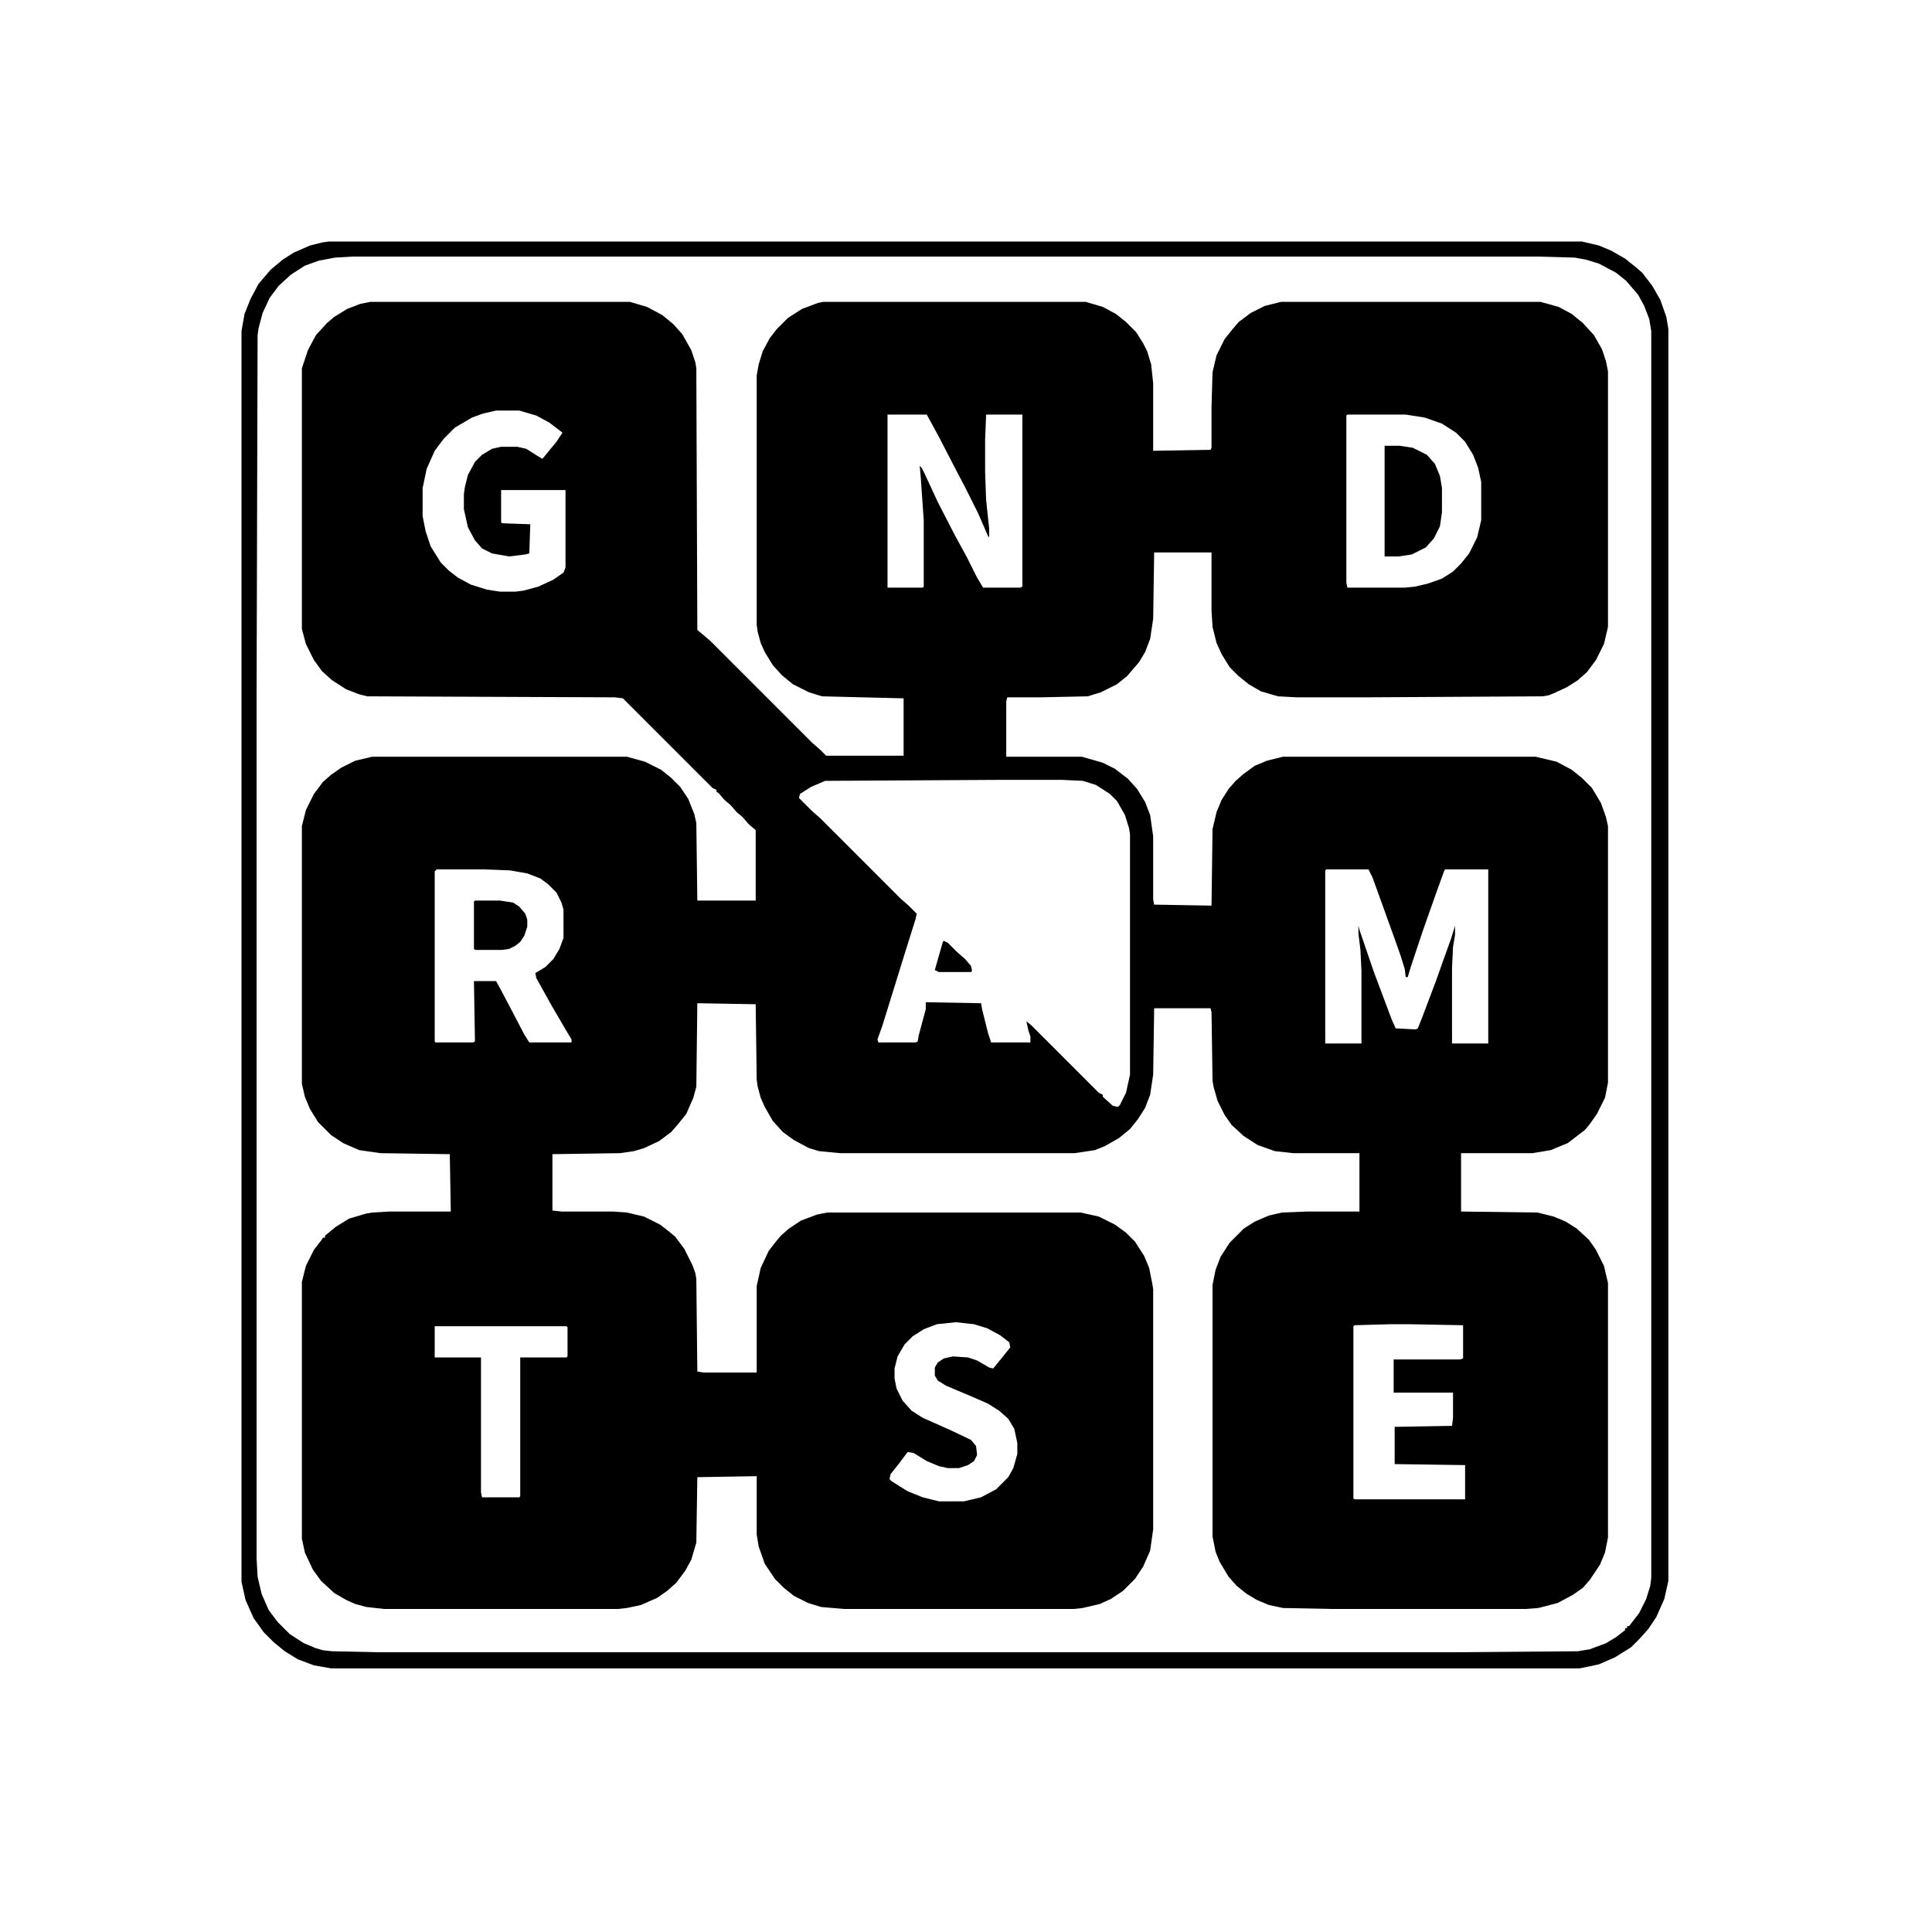 <ns0:svg xmlns:ns0="http://www.w3.org/2000/svg" width="480" height="480" viewBox="0 0 480 480" fill="#000000">
<ns0:g clip-path="url(#clip0_1679_960)">
<ns0:path d="M81.75 60H393L397.25 61L400.25 62.25L403.75 64.25L406.25 66.25L408 67.75L410.5 71L412.5 74.5L414 78.75L414.5 81.75V392.75L413.5 397.25L411.5 401.75L409.5 404.75L407.25 407.25L405.25 409.25L401.25 411.75L397.25 413.5L392.5 414.5H82.25L78 413.75L74 412.25L70.75 410.25L68 408L65.5 405.5L63 402L61 397.5L60 393V82.25L60.75 78L62.25 74.25L64.25 70.5L67.25 67L70.25 64.5L73 62.75L77 61L80 60.25L81.75 60ZM87.5 63.75L83.25 64L79.25 64.75L75.75 66L72.25 68.25L69.25 71L67 74L65.25 77.75L64.25 81.5L64 83.25L63.75 172.5V387.25L64 391.75L65 396L66.75 400L69 403L72 406L75.5 408.25L78.5 409.5L80.25 410L82.5 410.25L94.25 410.5H360.75L392 410.25L395 409.75L399 408.25L401.5 406.75L403.75 405V404.5H404.25V404H404.75L407.25 400.75L409 397.25L410 394L410.25 392V82.25L409.75 79.25L408.5 76L407 73.25L404 69.75L401.5 67.75L397.25 65.5L394 64.5L391.25 64L382.25 63.75H87.5Z" fill="#000000" />
<ns0:path fill-rule="evenodd" clip-rule="evenodd" d="M160.75 76.25L164.5 78.25L167.25 80.5L169.5 83L171.75 87L172.75 90L173 91.5L173.25 156.5L176.5 159.25L201.75 184.5L203.75 186.25L205.25 187.75H224.5V173.5L204.25 173L201 172L197 170L194.25 167.75L192 165.25L190 162L189 159.75L188.25 157L188 155.25V93.25L188.5 90.5L189.5 87.25L191.25 84L193 81.75L195.75 79L199.25 76.75L203.25 75.25L204.5 75H269.75L274 76.25L277.25 78L279.75 80L282.25 82.5L284 85.25L285 87.25L286 90.5L286.5 95.25V112L300.75 111.75L301 111.25V101L301.25 92.5L302.25 88.25L304.25 84.25L306.25 81.75L307.75 80L310.75 77.75L314.25 76L318.25 75H382.75L387.25 76.25L390.5 78L393.25 80.25L396 83.25L398 86.75L399 89.75L399.5 92.25V155.75L398.5 160L396.5 164L394.25 167L392 169L389.25 170.75L386 172.25L384.75 172.75L383.25 173L339.5 173.25H322.25L317.5 173L313.25 171.75L310.25 170L307.75 168L305.5 165.75L303.5 162.5L302.25 159.75L301.25 155.75L301 151.75V137.25H286.75L286.5 153.75L285.75 158.75L284.5 162L283 164.5L280 168L277.5 170L273.5 172L270.25 173L258.5 173.25H250.25L250 174.25V188H268.75L274 189.5L277 191L280.25 193.5L282.5 196L284.5 199.25L285.75 202.5L286.5 207.75V223.5L286.75 224.75L301 225L301.25 206L302.25 201.75L303.5 198.75L305.25 196L307 194L309 192.25L311.75 190.25L314.75 189L318.75 188H381.5L386.75 189.25L390.5 191.25L393 193.25L395.5 195.75L397.75 199.5L399 203L399.5 205.25V269L398.75 272.75L396.75 276.75L395 279.25L393.75 280.75L389.5 284L385.25 285.75L380.75 286.5H363V301L382 301.25L386 302.25L389 303.5L391.75 305.25L394.75 308L396.5 310.5L398.5 314.5L399.5 318.75V382L398.75 385.75L397.5 388.75L395 392.5L393.25 394.5L390.75 396.25L387 398.25L382.25 399.5L379 399.75H331.25L318.75 399.5L315.25 398.75L312.25 397.5L309.75 396L307.25 394L305.25 391.75L303 388L302 385.5L301.25 381.75V319.25L302 315.5L303.25 312.25L305.5 308.75L309 305.25L311.75 303.5L315.25 302L318.5 301.25L324.75 301H337.75V286.5H321.25L316.75 286L312.5 284.5L309 282.25L306 279.5L304.25 277L302.5 273.5L301.5 270L301.25 268.5L301 251.5L300.75 250.5H286.75L286.5 267L285.75 272L284.5 275.25L282.75 278L280.75 280.5L278 282.75L274.5 284.75L272 285.75L267 286.5H208.75L203.5 286L201 285.25L197.25 283.25L194.5 281.25L192 278.5L190 275L189 272.75L188.25 270L188 268.25L187.75 249.5L173.25 249.25L173 270L172.25 272.75L170.5 276.75L168.5 279.25L166.75 281.25L163.75 283.5L160 285.25L157.5 286L154 286.5L137.25 286.75V300.75L139.5 301H152.25L155.75 301.25L160 302.25L164 304.25L166.25 306L167.75 307.25L170 310.25L172 314.25L172.75 316.25L173 317.75L173.25 340.75L174.75 341H188V319.5L189 315L191 310.75L192.75 308.5L194 307L196 305.25L199 303.25L203 301.75L205.5 301.25H268.5L273 302.25L277 304.25L279.75 306.25L282 308.5L284.25 312L285.5 315L286.25 318.75L286.5 320.25V380L285.75 385.25L284 389.25L282 392.25L279 395.25L276 397.25L273.25 398.5L269 399.5L266.75 399.75H209.75L204 399.25L200.75 398.25L197.25 396.5L194.75 394.5L192.5 392.25L190 388.5L188.5 384.25L188 381.25V366.75L173.25 367L173 383.25L171.75 387.5L170.25 390.25L168 393.25L165.75 395.25L163.25 397L159.25 398.75L155.75 399.5L153.5 399.75H95.5L91 399.25L88.25 398.5L86 397.5L83 395.75L79.75 392.75L77.75 390L75.75 385.75L75 382.25V318.5L76 314.5L78 310.5L79.75 308.25L80.25 307.5H80.75V307L83.5 304.75L86.75 302.75L91 301.5L92.5 301.25L96.75 301H112L111.75 286.75L94.5 286.5L89.25 285.75L85.25 284L82.25 282L79 278.75L77 275.5L75.75 272.5L75 269.25V205.25L76 201.25L78 197.25L80.25 194.25L82.25 192.5L84.75 190.75L88.25 189L92.5 188H155.75L160.25 189.25L164.25 191.25L166.75 193.25L169 195.5L171 198.5L172.5 202.25L173 204.5L173.25 223.75H187.75V206.25L186 204.75L184.5 203L183 201.75L181.5 200L180 198.75L178.5 197L178 196.75V196.25L177 195.75L154.75 173.5L152.75 173.25L91.25 173L89.25 172.5L86 171.25L82.5 169L80 166.75L78 164L76 160L75 156.25V91.5L76.5 87L78.5 83.25L81.25 80.25L83 78.75L86.25 76.75L89.5 75.5L92 75H156.5L160.75 76.25ZM232.75 329L229.5 330.25L226.75 332L224.75 334L223 337L222.25 340V342.5L222.75 345L224.25 348L226.5 350.5L229.25 352.25L236 355.25L241.25 357.75L242.5 359.25L242.75 361.5L242 363L240.5 364L238.25 364.75H235.5L233.25 364.25L230.25 363L227 361L225.5 360.75L223.25 363.75L221.25 366.25L221 367.5L221.5 368L225.5 370.5L229.25 372L233.25 373H239.5L243.75 372L247.5 370L250.5 367L251.75 364.75L252.75 361.25V358.5L252 355L250.5 352.5L248.25 350.5L245.5 348.75L241.5 347L235 344.25L233 343L232.25 341.75V339.75L233 338.5L234.5 337.5L236.75 337L240.5 337.25L242.75 338L245.75 339.75L246.75 340L249 337.25L251 334.75L250.75 333.5L248.5 331.75L245.25 330L242 329L237.5 328.5L232.75 329ZM336.5 329.25L336.25 329.5V372.25L336.5 372.5H364V364L346.5 363.75V354.5L360.75 354.25L361 352.25V346H346.25V337.75H362.75L363.5 337.5V329.25L350.25 329H345.25L336.5 329.25ZM108 337.25H119.5V370.75L119.75 372H129L129.25 371.75V337.25H140.75L141 337V329.75L140.75 329.5H108V337.25ZM205 194L201.5 195.5L198.75 197.25L198.5 198.25L201.75 201.5L203.75 203.25L223.75 223.25L225.75 225L227.75 227L227.5 228.25L224.75 237L219.25 254.75L218 258.25L218.25 259H227.5L228 258.75L228.25 257.25L230 250.75V249L243.75 249.25L244 250.75L245.5 256.75L246.25 259H256V257.5L255.5 256L255 253.75L256.25 254.75L273 271.5L274 272V272.5L276.5 274.75L277.75 275L278.25 274.5L279.75 271.5L280.75 267V207.25L280.5 205.75L279.5 202.5L277.5 199L275.75 197.25L272.25 195L269 194L263.75 193.75H249.25L205 194ZM329.25 216.25V259.25H338.25V241.25L338 236L337.5 232V230L337.75 231L341.25 241.25L345.75 253.25L346.75 255.5L351.75 255.75L352.25 255.5L353.25 253L356.75 243.75L358.25 239.5L360.5 233.25L361.5 230V232.25L361 235.25L360.75 240.5V259.25H369.75V216H359L358.75 216.5L356.5 222.75L353.5 231.25L350.5 240.25L349.75 242.75H349.25L349 240.75L348 237.5L346.5 233.25L341 218L340 216H329.5L329.25 216.25ZM108 216.5V258.75L108.25 259H117.5L118 258.75L117.75 243.75H123.25L124.75 246.5L127.25 251.25L130.25 257L131.5 259H142V258.25L140.5 255.75L137 249.75L133.25 243L133 241.75L135.5 240.25L137.5 238.25L139 235.75L140 233V226L139.5 224.25L138.25 221.75L136.25 219.75L134.25 218.25L131 217L126.75 216.25L120.25 216H108.5L108 216.5ZM120 102.75L117.25 103.75L113 106.25L110.25 109L108 112L106 116.5L105 121.25V128.25L105.75 132L107 135.75L109.5 139.75L111.5 141.75L113.75 143.5L117 145.25L121 146.5L124.25 147H128L130 146.75L133.75 145.75L137.5 144L140 142.25L140.5 141V121.75H124.5V129.75L124.75 130L131.75 130.25L131.5 137.5L130.5 137.75L126.5 138.25L122.25 137.5L119.75 136.25L118 134.25L116.25 131L115.25 126.5V122.75L115.5 121L116.25 118L118 114.75L119.75 113L122.25 111.5L124.5 111H128.5L130.75 111.5L133.5 113.25L134.75 114L136 112.5L138.25 109.75L139.75 107.5L136.5 105L133.25 103.25L129 102H123.25L120 102.75ZM220.5 146H229.25L229.5 145.75V129.25L228.75 118.5L228.5 115.75L229 116.25L229.75 117.75L233 124.75L237.25 133L240.25 138.5L242.75 143.5L244.25 146H253.5L254 145.75V103H245L244.75 109.25V117.25L245 124.25L245.75 131.25V133.5L245.5 133.25L243 127.5L239.75 121L237.25 116.25L233.25 108.5L230.25 103H220.5V146ZM334.5 103.25V144.75L334.75 146H349L351.5 145.75L354.75 145L358.25 143.75L361 142L363 140L365 137.5L367 133.5L368 129.25V119.75L367.25 116.25L366 113L364 109.75L361.75 107.5L358.25 105.25L354 103.75L349.25 103H334.75L334.5 103.25Z" fill="#000000" />
<ns0:path d="M344 110.75H347.75L351 111.25L354.5 113L356.5 115.25L357.75 118.25L358.25 121.25V127.25L357.75 130.75L356.25 133.75L354.25 136L350.75 137.75L347.5 138.25H344V110.75Z" fill="#000000" />
<ns0:path d="M118 223.75H124.25L127.5 224.25L129 225.25L130.5 227L131 228.5V230.25L130.25 232.5L129.25 234L128 235L126.5 235.75L124.75 236H118L117.75 235.75V224L118 223.75Z" fill="#000000" />
<ns0:path d="M234.5 233.75L235.5 234.25L237.75 236.5L239.75 238.25L241.25 240L241.5 241.25L241.25 241.5H233.25L232.25 241L234.25 234L234.5 233.75Z" fill="#000000" />
</ns0:g>
<ns0:defs>
<ns0:clipPath id="clip0_1679_960">
<ns0:rect width="480" height="480" fill="#000000" />
</ns0:clipPath>
</ns0:defs>
</ns0:svg>
